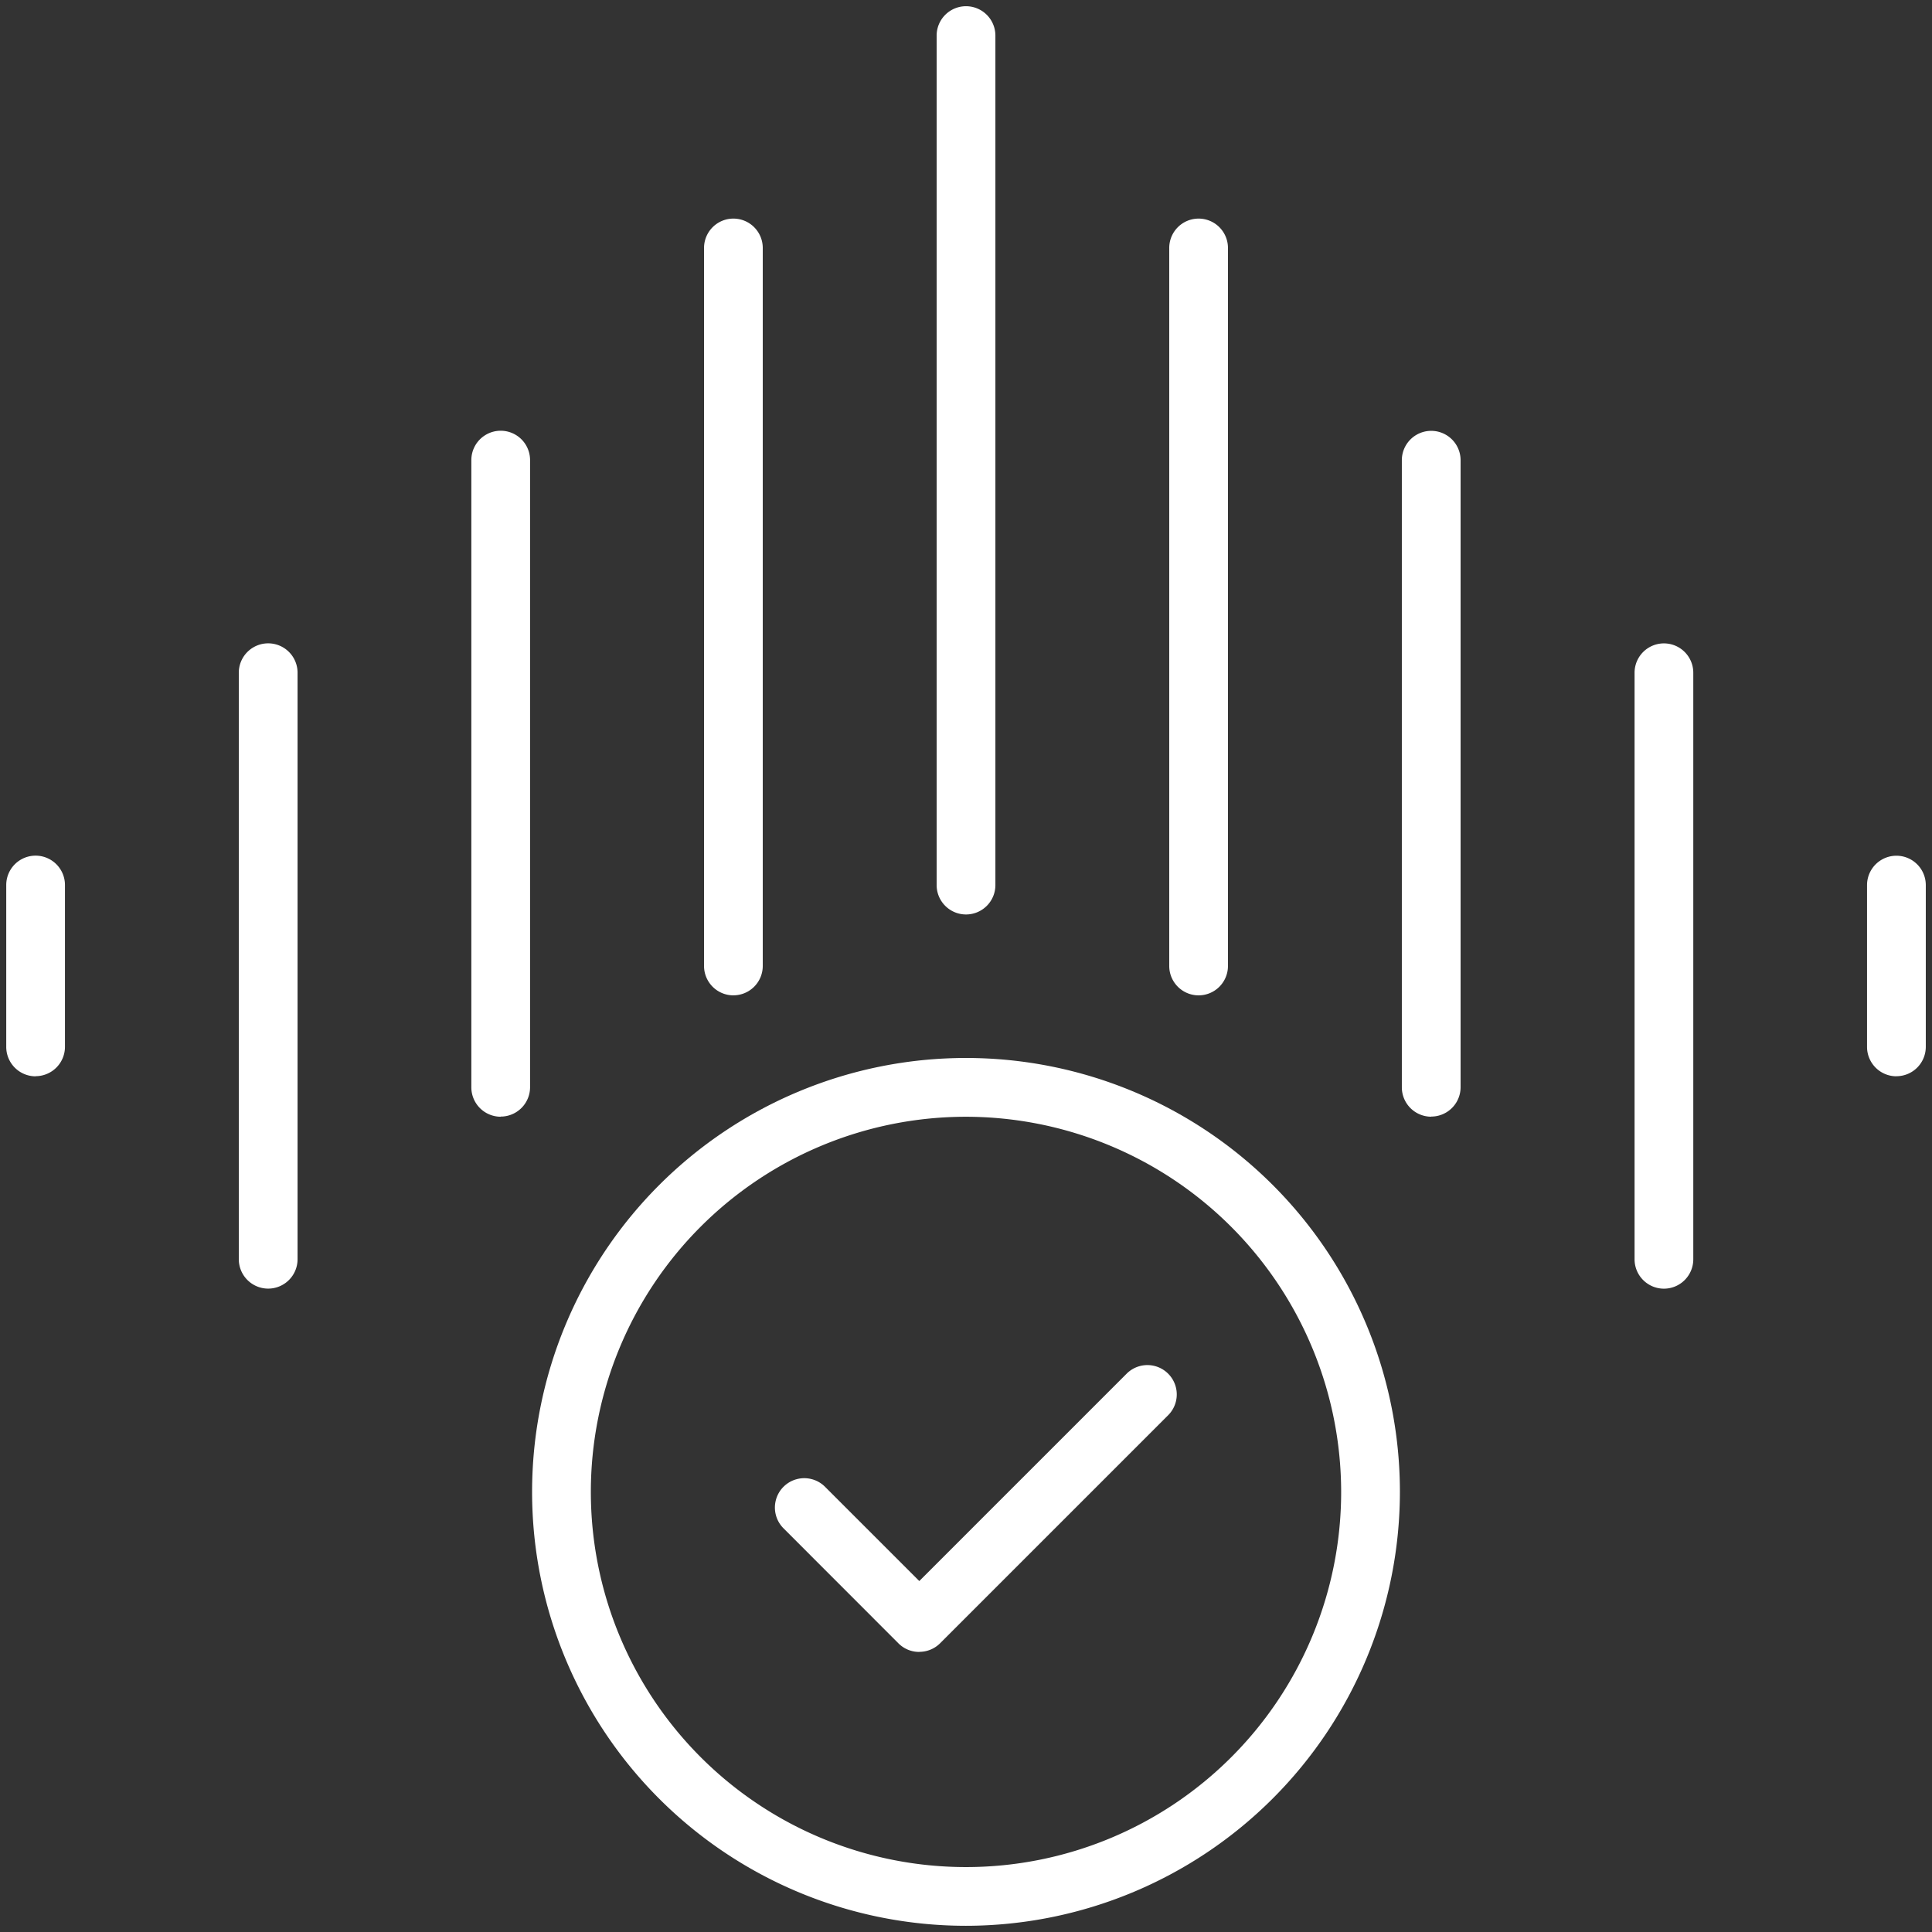 <svg xmlns="http://www.w3.org/2000/svg" xmlns:xlink="http://www.w3.org/1999/xlink" width="61" height="61" viewBox="0 0 61 61">
  <rect x="0" y="0" width="61" height="61" fill="#333333" stroke="none"/>
  <defs>
    <clipPath id="clip-path">
      <rect id="Rectangle_375" data-name="Rectangle 375" width="61" height="61" transform="translate(0)" fill="#fff"/>
    </clipPath>
  </defs>
  <g id="Group_581" data-name="Group 581" transform="translate(0.161 0.161)">
    <g id="Group_580" data-name="Group 580" transform="translate(-0.161 -0.161)" clip-path="url(#clip-path)">
      <path id="Path_1786" data-name="Path 1786" d="M.927,139.731A.928.928,0,0,1,0,138.8v-5.109a.927.927,0,0,1,1.854,0V138.8a.928.928,0,0,1-.927.927" transform="translate(0.197 -105.748)" fill="#fff"/>
      <path id="Path_1787" data-name="Path 1787" d="M37.277,119.946a.928.928,0,0,1-.927-.927V100.5a.927.927,0,0,1,1.855,0v18.519a.928.928,0,0,1-.927.927" transform="translate(-28.81 -79.26)" fill="#fff"/>
      <path id="Path_1788" data-name="Path 1788" d="M73.629,88.032A.928.928,0,0,1,72.7,87.1v-19.8a.927.927,0,0,1,1.854,0v19.8a.928.928,0,0,1-.875.926h-.052Z" transform="translate(-57.818 -52.773)" fill="#fff"/>
      <path id="Path_1789" data-name="Path 1789" d="M109.986,57.717a.928.928,0,0,1-.927-.927V34.119a.927.927,0,0,1,1.854,0v22.67a.928.928,0,0,1-.927.927" transform="translate(-86.83 -26.29)" fill="#fff"/>
      <path id="Path_1790" data-name="Path 1790" d="M146.336,28.676a.928.928,0,0,1-.927-.927V.927a.927.927,0,0,1,1.855,0V27.749a.928.928,0,0,1-.927.927" transform="translate(-115.836 0.197)" fill="#fff"/>
      <path id="Path_1791" data-name="Path 1791" d="M291.747,139.729a.928.928,0,0,1-.927-.927v-5.109a.927.927,0,1,1,1.855,0V138.8a.928.928,0,0,1-.927.927" transform="translate(-231.871 -105.747)" fill="#fff"/>
      <path id="Path_1792" data-name="Path 1792" d="M255.4,119.952a.928.928,0,0,1-.927-.927v-18.52a.927.927,0,1,1,1.854,0v18.52a.928.928,0,0,1-.927.927" transform="translate(-202.864 -79.264)" fill="#fff"/>
      <path id="Path_1793" data-name="Path 1793" d="M219.044,88.031a.928.928,0,0,1-.927-.927v-19.8a.927.927,0,0,1,1.855,0V87.1a.928.928,0,0,1-.926.927Z" transform="translate(-173.856 -52.773)" fill="#fff"/>
      <path id="Path_1794" data-name="Path 1794" d="M182.688,57.718a.928.928,0,0,1-.927-.927V34.12a.927.927,0,0,1,1.854,0V56.791a.928.928,0,0,1-.927.927" transform="translate(-144.844 -26.291)" fill="#fff"/>
      <path id="Path_1795" data-name="Path 1795" d="M95.887,191.778a13.7,13.7,0,1,1,13.7-13.7,13.715,13.715,0,0,1-13.7,13.7m0-25.544a11.845,11.845,0,1,0,11.845,11.845,11.858,11.858,0,0,0-11.845-11.845" transform="translate(-65.387 -130.974)" fill="#fff"/>
      <path id="Path_1796" data-name="Path 1796" d="M124.692,221.432a.923.923,0,0,1-.657-.271l-3.629-3.632a.927.927,0,0,1,1.311-1.311l2.976,2.976,6.547-6.547a.927.927,0,0,1,1.311,1.311l-7.2,7.2a.926.926,0,0,1-.657.271" transform="translate(-95.668 -169.275)" fill="#fff"/>
    </g>
  </g>
</svg>
